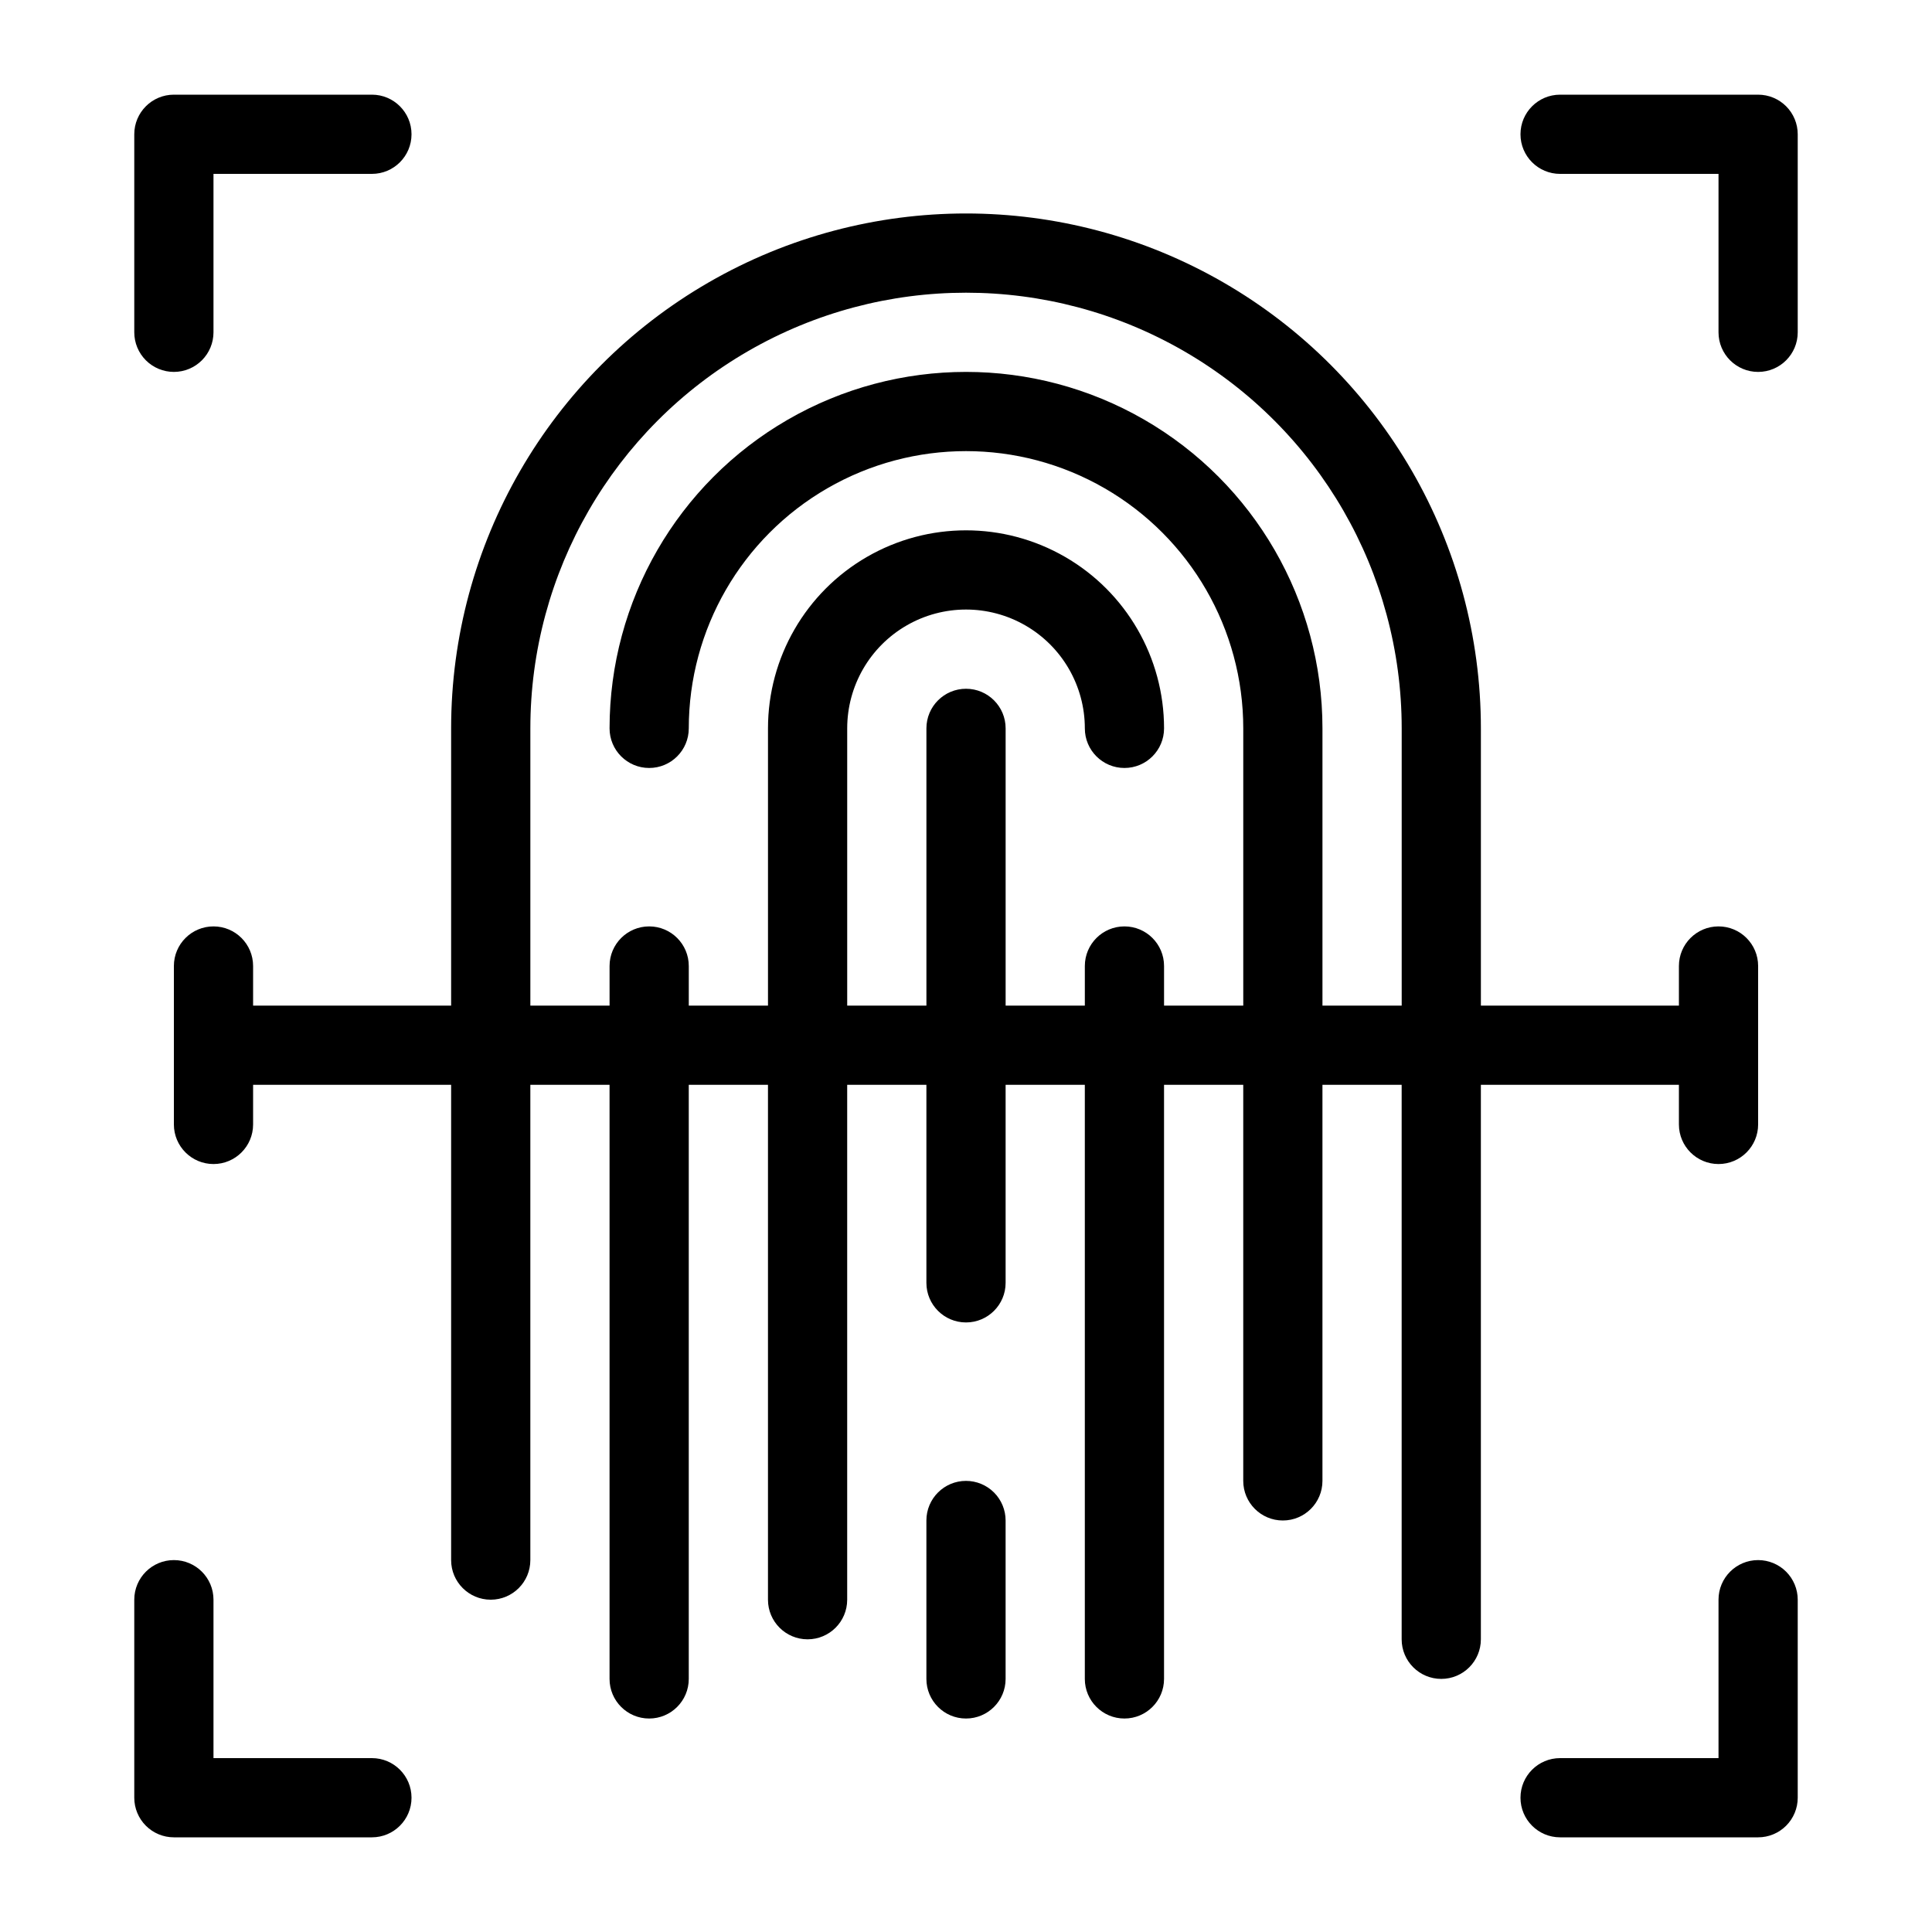 <?xml version="1.0" encoding="UTF-8"?>
<!-- Uploaded to: ICON Repo, www.iconrepo.com, Generator: ICON Repo Mixer Tools -->
<svg fill="#000000" width="800px" height="800px" version="1.1" viewBox="144 144 512 512" xmlns="http://www.w3.org/2000/svg">
 <g>
  <path d="m400 536.45c-5.797 0-10.496 4.699-10.496 10.496v41.984c0 5.797 4.699 10.496 10.496 10.496s10.496-4.699 10.496-10.496v-41.984c0-2.781-1.105-5.453-3.074-7.422-1.969-1.965-4.641-3.074-7.422-3.074z"/>
  <path d="m190.08 242.56c2.785 0 5.453-1.105 7.422-3.074s3.074-4.637 3.074-7.422v-41.984h41.984c5.797 0 10.496-4.699 10.496-10.496s-4.699-10.496-10.496-10.496h-52.48c-5.797 0-10.496 4.699-10.496 10.496v52.48c0 2.785 1.105 5.453 3.074 7.422s4.637 3.074 7.422 3.074z"/>
  <path d="m609.92 169.09h-52.48c-5.797 0-10.496 4.699-10.496 10.496s4.699 10.496 10.496 10.496h41.984v41.984c0 5.797 4.699 10.496 10.496 10.496s10.496-4.699 10.496-10.496v-52.48c0-2.785-1.105-5.453-3.074-7.422s-4.637-3.074-7.422-3.074z"/>
  <path d="m609.92 557.44c-5.797 0-10.496 4.699-10.496 10.496v41.984h-41.984c-5.797 0-10.496 4.699-10.496 10.496 0 5.797 4.699 10.496 10.496 10.496h52.48c2.785 0 5.453-1.105 7.422-3.074s3.074-4.637 3.074-7.422v-52.48c0-2.781-1.105-5.453-3.074-7.422s-4.637-3.074-7.422-3.074z"/>
  <path d="m242.56 609.92h-41.984v-41.984c0-5.797-4.699-10.496-10.496-10.496s-10.496 4.699-10.496 10.496v52.48c0 2.785 1.105 5.453 3.074 7.422s4.637 3.074 7.422 3.074h52.48c5.797 0 10.496-4.699 10.496-10.496 0-5.797-4.699-10.496-10.496-10.496z"/>
  <path d="m588.93 431.49v10.496c0 5.797 4.699 10.496 10.496 10.496s10.496-4.699 10.496-10.496v-41.984c0-5.797-4.699-10.496-10.496-10.496s-10.496 4.699-10.496 10.496v10.496h-52.48v-73.473c0-48.75-26.004-93.793-68.223-118.17s-94.23-24.375-136.45 0c-42.215 24.375-68.223 69.418-68.223 118.17v73.473h-52.48v-10.496c0-5.797-4.699-10.496-10.496-10.496s-10.496 4.699-10.496 10.496v41.984c0 5.797 4.699 10.496 10.496 10.496s10.496-4.699 10.496-10.496v-10.496h52.48v125.95c0 5.797 4.699 10.496 10.496 10.496s10.496-4.699 10.496-10.496v-125.95h20.992v157.44c0 5.797 4.699 10.496 10.496 10.496s10.496-4.699 10.496-10.496v-157.44h20.992v136.45c0 5.797 4.699 10.496 10.496 10.496s10.496-4.699 10.496-10.496v-136.45h20.992v52.48-0.004c0 5.797 4.699 10.496 10.496 10.496s10.496-4.699 10.496-10.496v-52.477h20.992v157.44c0 5.797 4.699 10.496 10.496 10.496s10.496-4.699 10.496-10.496v-157.44h20.992v104.96c0 5.797 4.699 10.496 10.492 10.496 5.797 0 10.496-4.699 10.496-10.496v-104.96h20.992v146.94c0 5.797 4.699 10.496 10.496 10.496s10.496-4.699 10.496-10.496v-146.94zm-94.465-20.992v-73.473c0-33.75-18.004-64.934-47.23-81.809-29.227-16.875-65.238-16.875-94.465 0s-47.23 48.059-47.23 81.809c0 5.797 4.699 10.496 10.496 10.496s10.496-4.699 10.496-10.496c0-26.25 14.004-50.504 36.734-63.629 22.734-13.125 50.742-13.125 73.473 0 22.734 13.125 36.738 37.379 36.738 63.629v73.473h-20.992v-10.496c0-5.797-4.699-10.496-10.496-10.496s-10.496 4.699-10.496 10.496v10.496h-20.992v-73.473c0-5.797-4.699-10.496-10.496-10.496s-10.496 4.699-10.496 10.496v73.473h-20.992v-73.473c0-11.25 6-21.645 15.742-27.27 9.742-5.625 21.746-5.625 31.488 0 9.742 5.625 15.746 16.02 15.746 27.27 0 5.797 4.699 10.496 10.496 10.496s10.496-4.699 10.496-10.496c0-18.75-10.004-36.074-26.242-45.449s-36.242-9.375-52.48 0c-16.238 9.375-26.238 26.699-26.238 45.449v73.473h-20.992v-10.496c0-5.797-4.699-10.496-10.496-10.496s-10.496 4.699-10.496 10.496v10.496h-20.992v-73.473c0-41.25 22.004-79.363 57.727-99.988 35.723-20.625 79.734-20.625 115.46 0 35.723 20.625 57.727 58.738 57.727 99.988v73.473z"/>
 </g>
</svg>